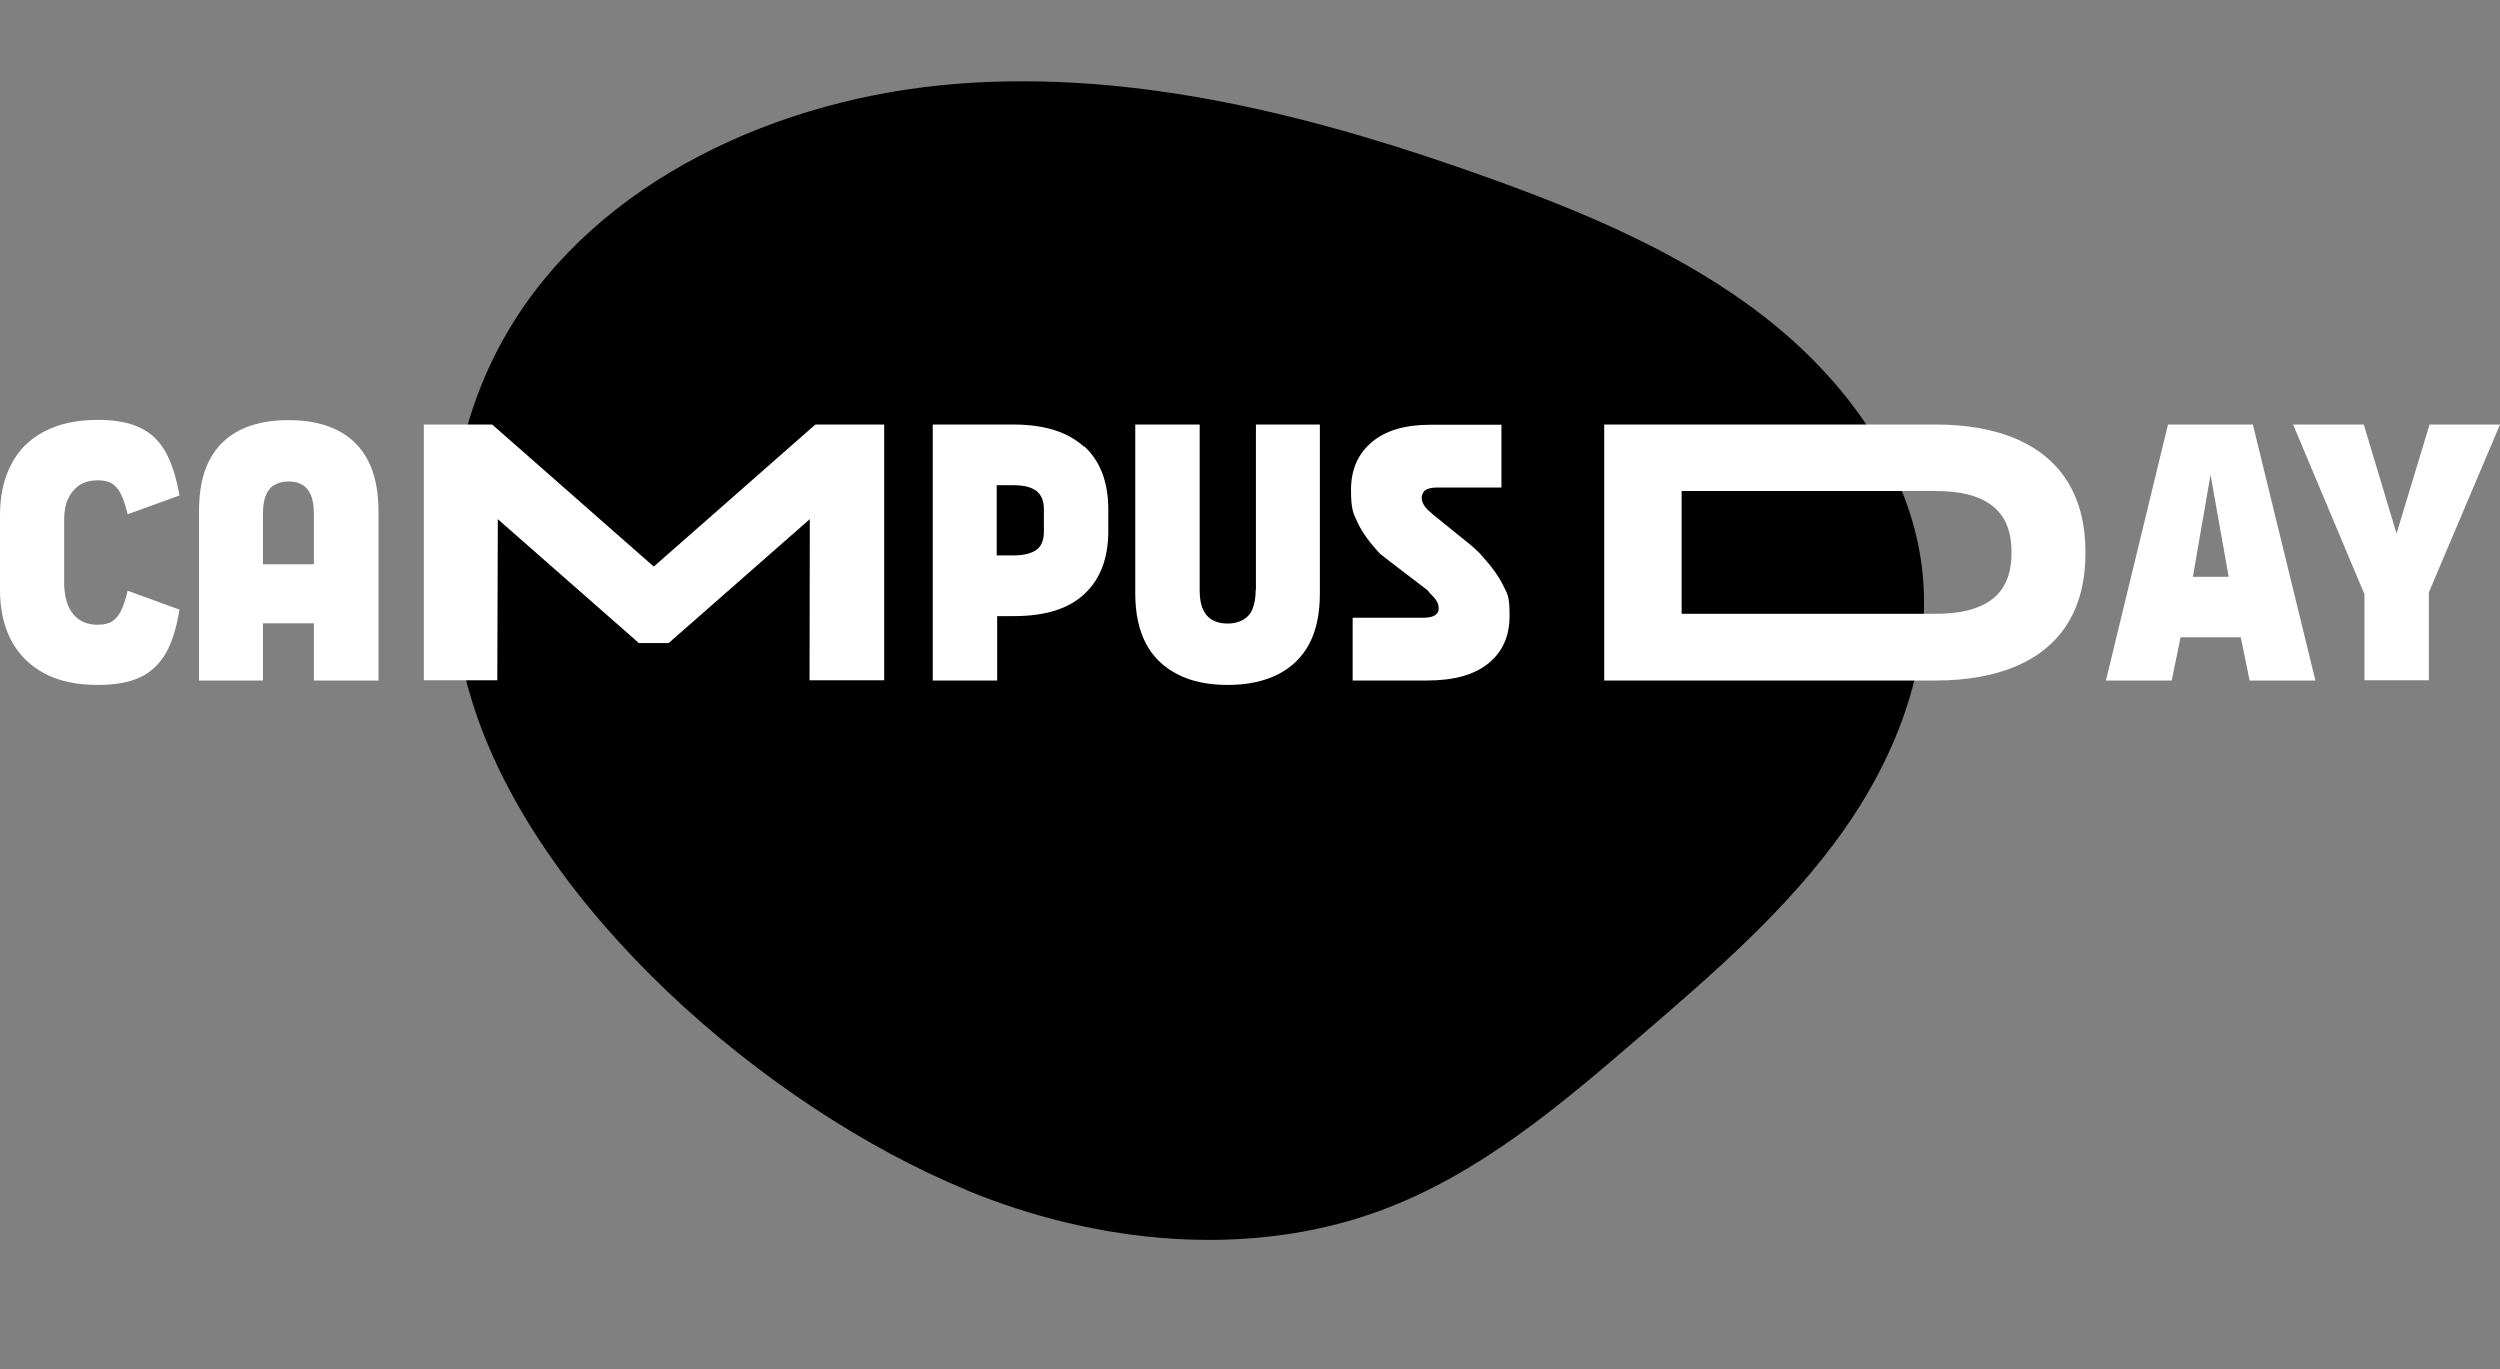 <?xml version="1.0" encoding="UTF-8"?>
<svg id="Capa_2" xmlns="http://www.w3.org/2000/svg" version="1.1" viewBox="0 0 1075.3 589">
  <rect x="0" y="0" width="1075.3" height="589" fill="#808080" stroke="none"/>
  <!-- Generator: Adobe Illustrator 30.1.0, SVG Export Plug-In . SVG Version: 2.1.1 Build 136)  -->
  <defs>
    <style>
      .st0 {
        fill: #fff;
      }
    </style>
  </defs>
  <g id="DISEÑO">
    <g>
      <path d="M415.9,512c55.9,23,120.9,29.5,177.3,8.9,42.9-15.7,78-45.6,112-74.9,31.5-27.1,63.3-54.5,87.2-88,23.8-33.5,39.3-74,34.2-114.4-5.3-42.3-32.9-80.3-67.8-107.4-34.9-27.1-76.7-44.7-118.8-59.8-73-26.2-150.4-46.3-227.9-40.4s-155.3,41.9-193.3,105.9c-28.3,47.6-32,106.7-15.8,159.6,27.3,88.6,126.1,174.7,212.9,210.4h0Z"/>
      <g>
        <path class="st0" d="M29.3,214.6c1.1-2.5,2.7-4.4,4.8-5.9,2.2-1.4,4.8-2.1,7.9-2.1h.2c2.3,0,4.3.4,5.8,1.3s2.8,2.3,3.9,4.4,2.1,5.1,3,8.9l22.3-8.1c-1.4-7.9-3.4-14.1-6.1-18.9-2.7-4.7-6.4-8.2-11-10.3-4.6-2.2-10.6-3.3-17.9-3.3h-.2c-9,0-16.7,1.7-23,5-6.3,3.3-11.1,8.1-14.2,14.2C1.6,205.9,0,213.2,0,221.6v32.1c0,8.4,1.6,15.6,4.8,21.7,3.2,6.1,7.9,10.8,14.2,14.2s14,5,23,5h.2c7.4,0,13.5-1.1,18.1-3.3,4.7-2.2,8.3-5.7,11-10.3,2.7-4.7,4.6-10.9,5.9-18.8l-22.3-8.1c-.8,3.6-1.8,6.4-2.8,8.5-1,2.1-2.3,3.6-3.8,4.6-1.5,1-3.6,1.5-6.1,1.5h-.2c-3.1,0-5.7-.7-7.8-2.1s-3.7-3.4-4.8-5.9c-1.1-2.5-1.6-5.4-1.8-8.7v-28.6c0-3.3.5-6.2,1.6-8.7h0Z"/>
        <path class="st0" d="M145.2,185.1c-5.7-2.9-12.7-4.4-21-4.4h-.2c-8.3,0-15.3,1.5-21,4.4-5.7,2.9-10.1,7.3-13,13-3,5.8-4.4,13.1-4.4,21.9v72.7h27.5v-24.6h21.9v24.6h27.8v-72.7c0-8.8-1.5-16.1-4.5-21.9s-7.4-10.1-13.1-13h0ZM135,242.7h-21.9v-21.6c0-3.4.4-6.1,1.3-8.2s2.2-3.6,3.8-4.4c1.6-.9,3.6-1.4,5.8-1.4h.3c2.2,0,4.1.4,5.7,1.4,1.6.9,2.8,2.4,3.7,4.4.9,2.1,1.3,4.8,1.3,8.2v21.6h0Z"/>
        <polygon class="st0" points="281.2 243.7 211.7 182.6 182.3 182.6 182.3 292.6 213.9 292.6 214.1 229.8 214.1 223.3 274.8 276.6 287.6 276.6 348.3 223.3 348.3 230 348.2 292.6 380.3 292.6 380.3 182.6 350.7 182.6 281.2 243.7"/>
        <path class="st0" d="M466.2,192.1c-6.9-6.3-17-9.5-30.2-9.5h-34.8v110.1h27.7v-27.7h7.2c13.4,0,23.5-3.1,30.3-9.5,6.8-6.3,10.3-15.3,10.3-27v-9.4c0-11.8-3.5-20.8-10.3-27.1h0ZM449,228.6c0,3.7-1.1,6.4-3.2,7.9s-5.4,2.4-9.9,2.4h-7.2v-30.2h7.2c4.5,0,7.7.8,9.9,2.5s3.2,4.3,3.2,8v9.4Z"/>
        <path class="st0" d="M540.1,253.7c0,3.4-.5,6.1-1.4,8.3s-2.4,3.7-4.2,4.7c-1.9,1-4,1.5-6.4,1.5h-.2c-2.4,0-4.6-.5-6.4-1.5s-3.2-2.6-4.1-4.7c-1-2.1-1.4-4.9-1.4-8.3v-71.1h-27.7v72.7c0,8.7,1.6,15.9,4.7,21.7s7.7,10.1,13.6,13.1c5.9,3,13,4.5,21.3,4.5h.2c8.4,0,15.5-1.5,21.5-4.5,5.9-3,10.4-7.3,13.5-13.1,3.1-5.8,4.6-13,4.6-21.7v-72.7h-27.5v71.1h0Z"/>
        <path class="st0" d="M636.9,238.4c-1.4-1.4-2.8-2.6-4.1-3.8l-16.7-13.5c-.2-.2-.4-.4-.5-.5-1.4-1.1-2.4-2.2-3.1-3.3s-1-2.3-1-3.3.5-2.4,1.6-3.2c1.1-.7,2.7-1.1,4.9-1.1h27.8v-27h-30.7c-10.8,0-19.2,2.5-25.1,7.5-5.9,5-8.9,11.8-8.9,20.5s1,10.1,2.9,14.2,5.1,8.5,9.7,13.4c1.3.9,2.3,1.8,3.2,2.5l17,13c.4.4.8.9,1.1,1.3,1.4,1.4,2.4,2.5,2.9,3.4.6.9.9,2,.9,3.3s-.6,2.2-1.7,2.9-2.8,1-5.2,1h-30.1v27h32c11.5,0,20.2-2.4,26.3-7.3,6.1-4.9,9.2-11.7,9.2-20.5s-.9-9.3-2.8-13.2c-1.9-3.9-5.1-8.3-9.6-13.2h0Z"/>
        <path class="st0" d="M867.5,188.9c-9.7-4.2-21.3-6.3-35-6.3h-142.5v110.1h142.5c13.7,0,25.3-2.1,35-6.3,9.7-4.2,17-10.4,22-18.5,5-8.2,7.5-18.2,7.5-30.1v-.2c0-11.9-2.5-21.9-7.5-30.1-5-8.2-12.4-14.4-22-18.6ZM865.2,237.8c0,5.7-1.1,10.5-3.4,14.4-2.3,3.9-5.8,6.8-10.7,8.8-4.8,2-11,3-18.7,3h-109.1v-52.8h109.1c7.6,0,13.9,1,18.7,3,4.8,2,8.4,5,10.7,8.8,2.3,3.9,3.4,8.7,3.4,14.6v.2h0Z"/>
        <path class="st0" d="M932.5,182.6l-26.7,110.1h28.3l3.8-18.6h25.9l3.8,18.6h28.3l-26.9-110.1h-36.6ZM943.2,248.1l7.6-43.9,7.8,43.9h-15.4,0Z"/>
        <polygon class="st0" points="1045 182.6 1030.8 229.5 1016.7 182.6 986.3 182.6 1017 255.6 1017 292.6 1044.7 292.6 1044.7 254.8 1075.3 182.6 1045 182.6"/>
      </g>
    </g>
  </g>
</svg>